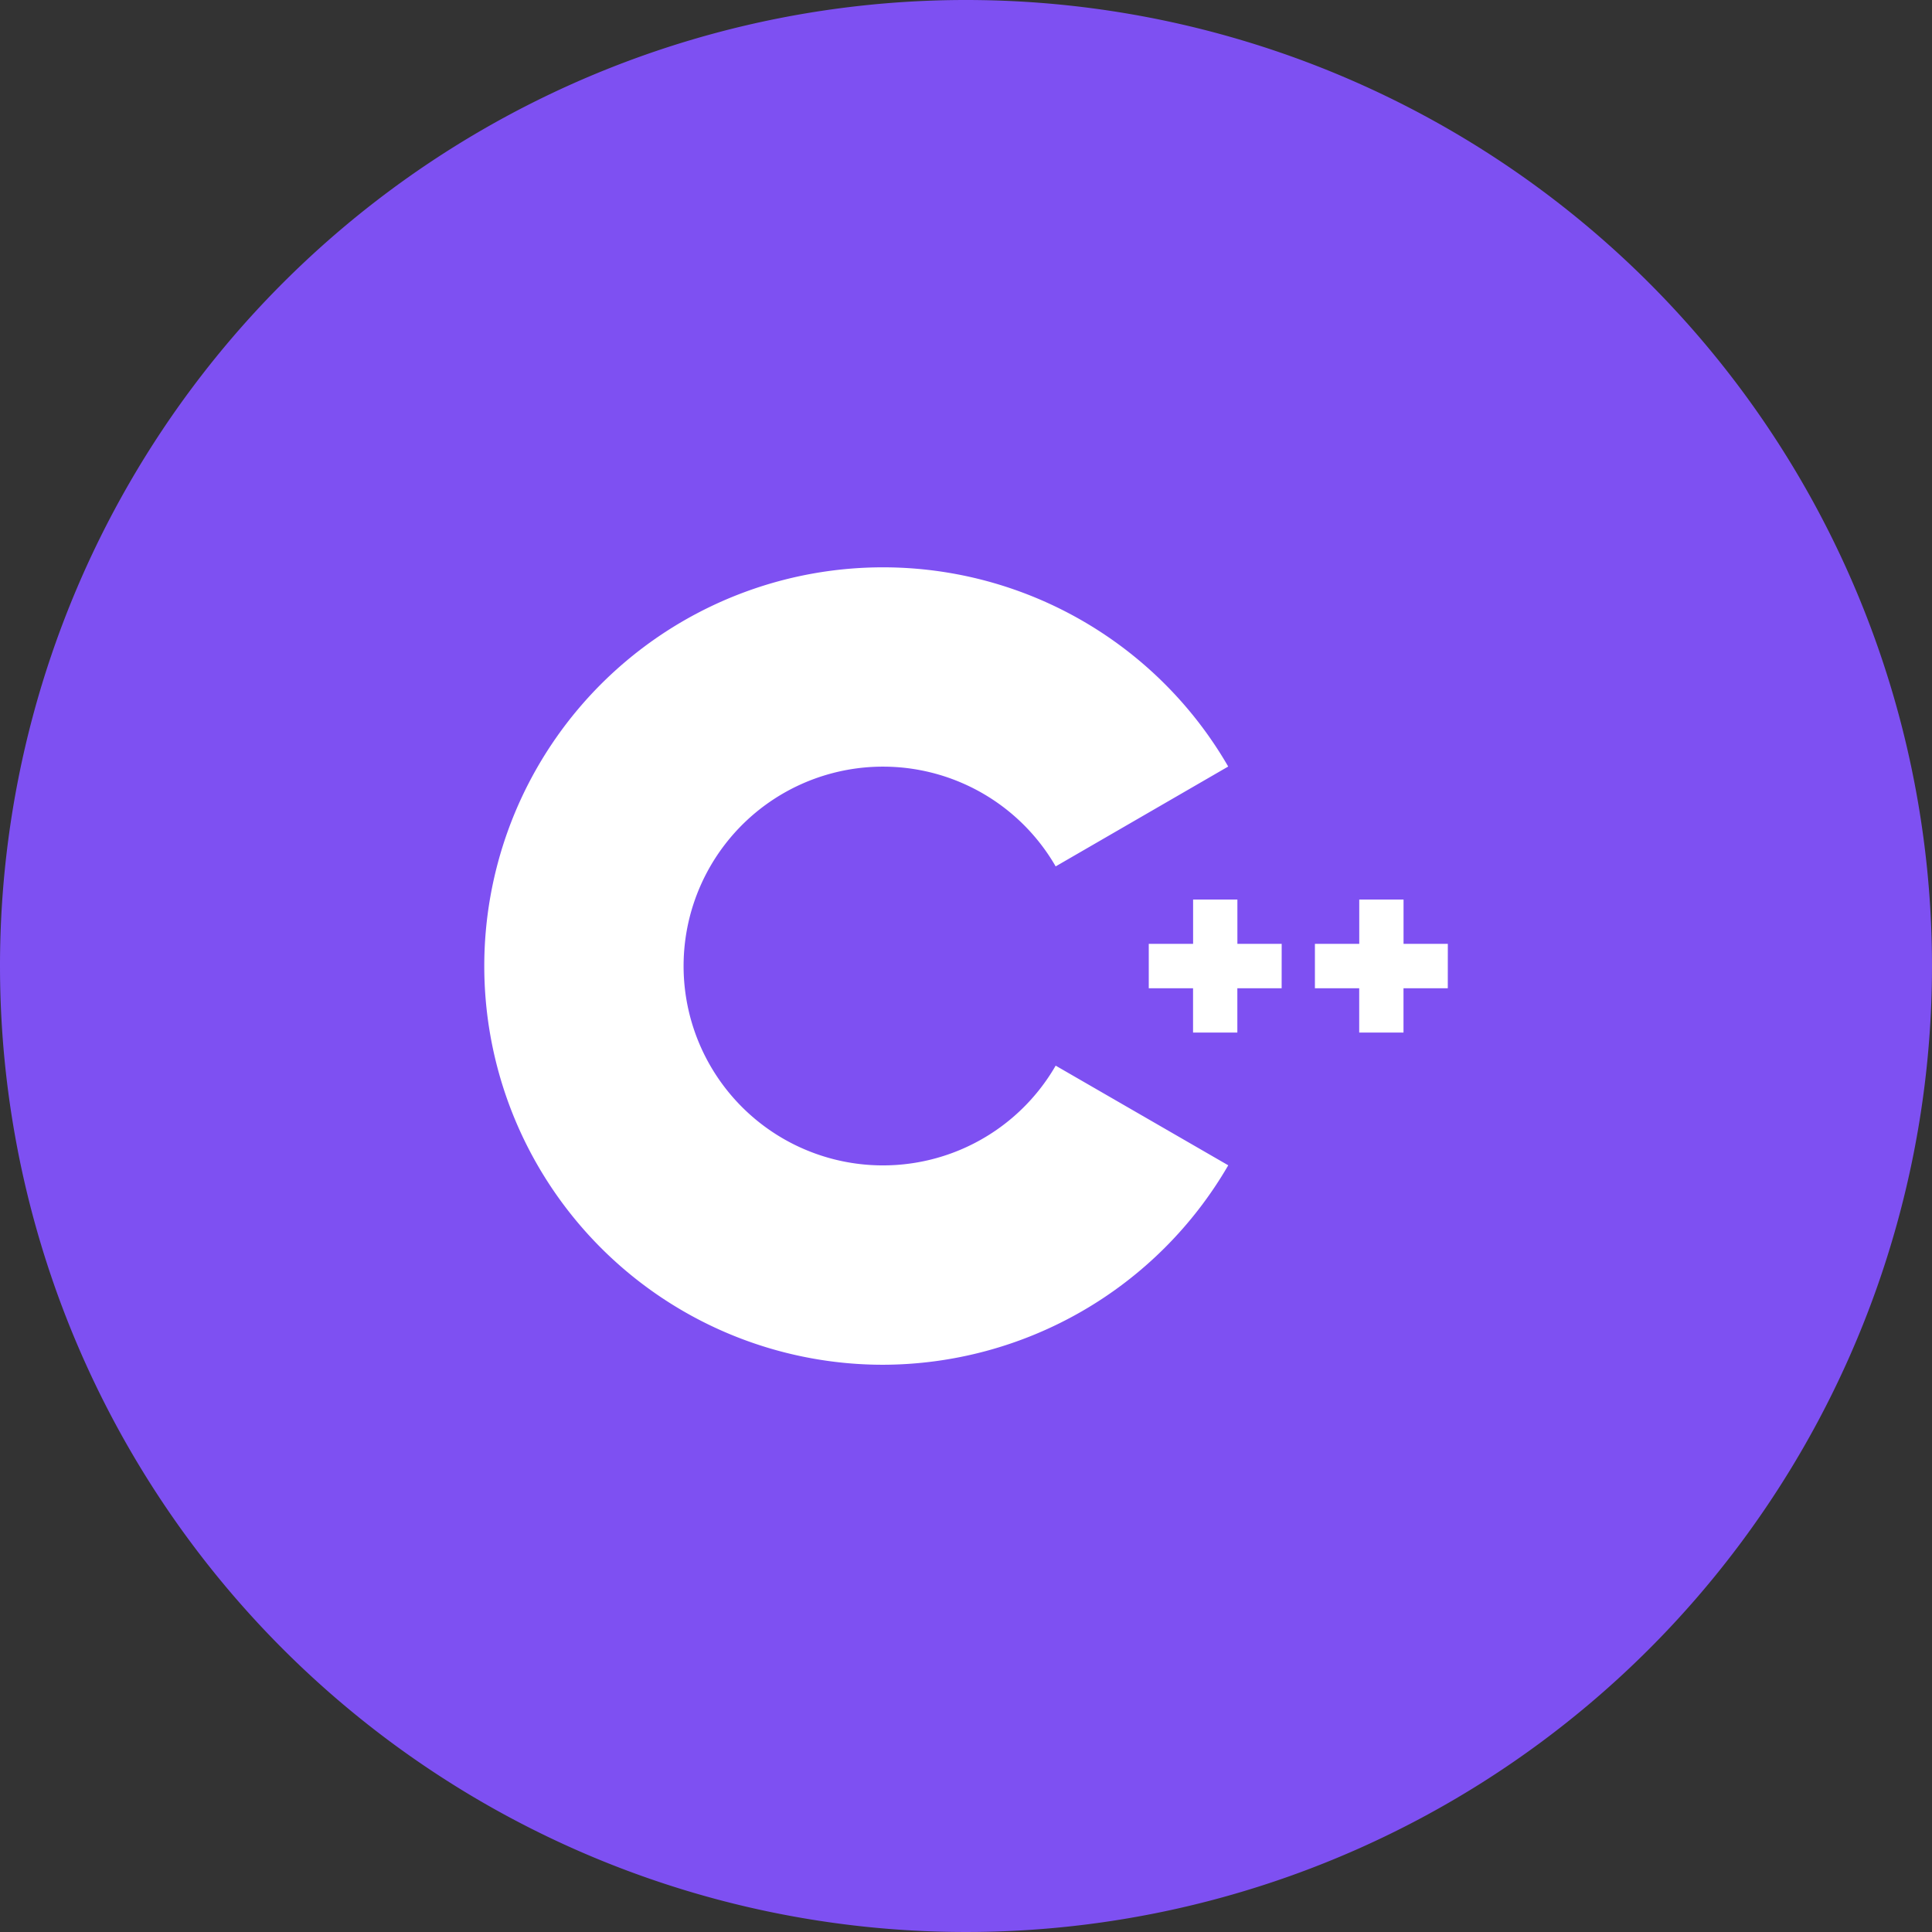 <svg id="BNB__native_cryptocurrency_for_the_Binance_Smart_Chain" data-name="BNB,_native_cryptocurrency_for_the_Binance_Smart_Chain" xmlns="http://www.w3.org/2000/svg" width="46.28" height="46.28" viewBox="0 0 46.28 46.28">
  <rect x="0" y="0" width="46.28" height="46.28" fill="#333333" stroke="none"/>
  <path id="Path_94701" data-name="Path 94701" d="M23.14,0A23.14,23.14,0,1,1,0,23.14,23.139,23.139,0,0,1,23.14,0Z" fill="#7e50f2" fill-rule="evenodd"/>
  <g id="ISO_C__Logo" data-name="ISO_C++_Logo" transform="translate(7.488 7.932)">
    <g id="Group_62871" data-name="Group 62871" transform="translate(4.111 5.657)">
      <path id="Path_94790" data-name="Path 94790" d="M60.551,89.278a9.551,9.551,0,1,1,8.271-14.33L64.689,77.34a4.776,4.776,0,1,0,0,4.773L68.823,84.5A9.586,9.586,0,0,1,60.551,89.278Z" transform="translate(-51 -70.175)" fill="#fff"/>
    </g>
    <g id="Group_62872" data-name="Group 62872" transform="translate(20.03 13.616)">
      <path id="Path_94791" data-name="Path 94791" d="M224.184,156.236h-1.061v-1.061h-1.061v1.061H221V157.3h1.061v1.061h1.061V157.3h1.061Z" transform="translate(-221 -155.175)" fill="#fff"/>
    </g>
    <g id="Group_62873" data-name="Group 62873" transform="translate(24.01 13.616)">
      <path id="Path_94792" data-name="Path 94792" d="M266.684,156.236h-1.061v-1.061h-1.061v1.061H263.5V157.3h1.061v1.061h1.061V157.3h1.061Z" transform="translate(-263.5 -155.175)" fill="#fff"/>
    </g>
  </g>
</svg>
